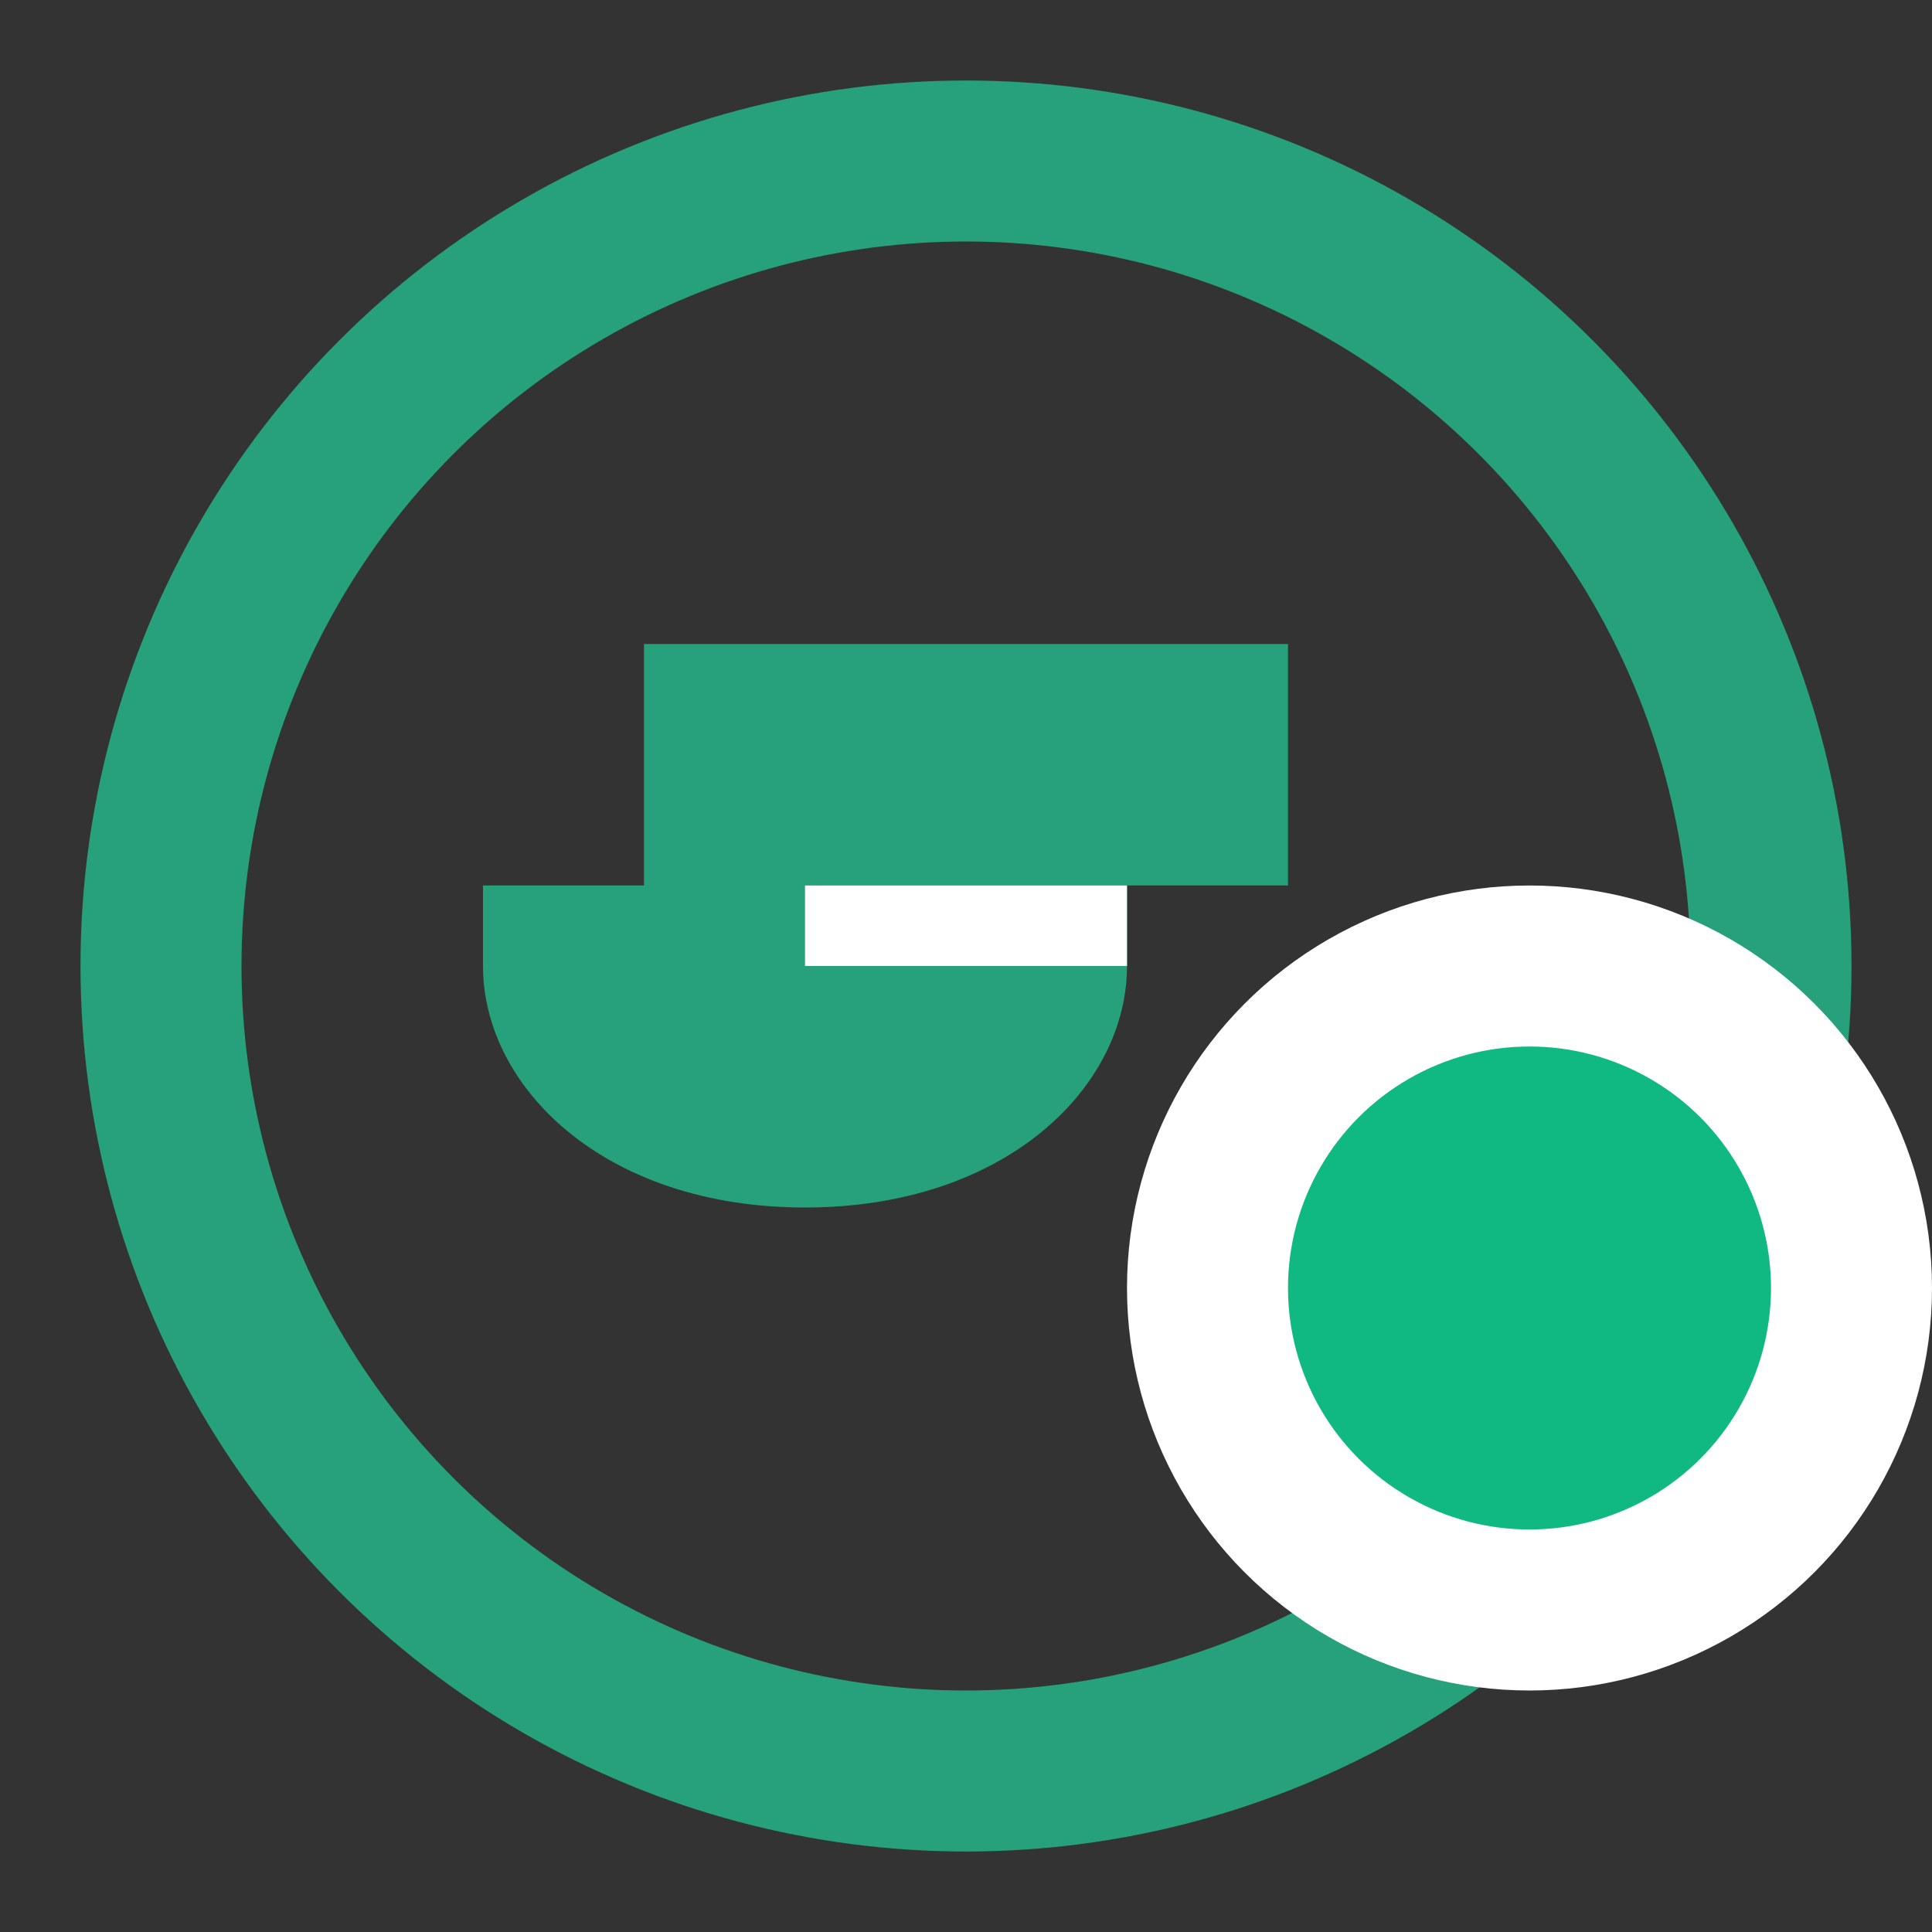 <svg width="24" height="24" viewBox="0 0 24 24" fill="none" xmlns="http://www.w3.org/2000/svg">
  <rect x="0" y="0" width="24" height="24" fill="#333333" stroke="none"/>
  <circle cx="12" cy="12" r="10" stroke="#26a17b" stroke-width="2" fill="none"/>
  <path d="M8 8h8v3h-2v1c0 1.5-1.5 3-4 3s-4-1.5-4-3v-1H8V8z" fill="#26a17b"/>
  <rect x="10" y="11" width="4" height="1" fill="white"/>
  <path d="M16 16L18 18L22 14" stroke="#10b981" stroke-width="2" stroke-linecap="round" stroke-linejoin="round"/>
  <circle cx="19" cy="16" r="4" fill="#10b981" stroke="white" stroke-width="2"/>
</svg>
